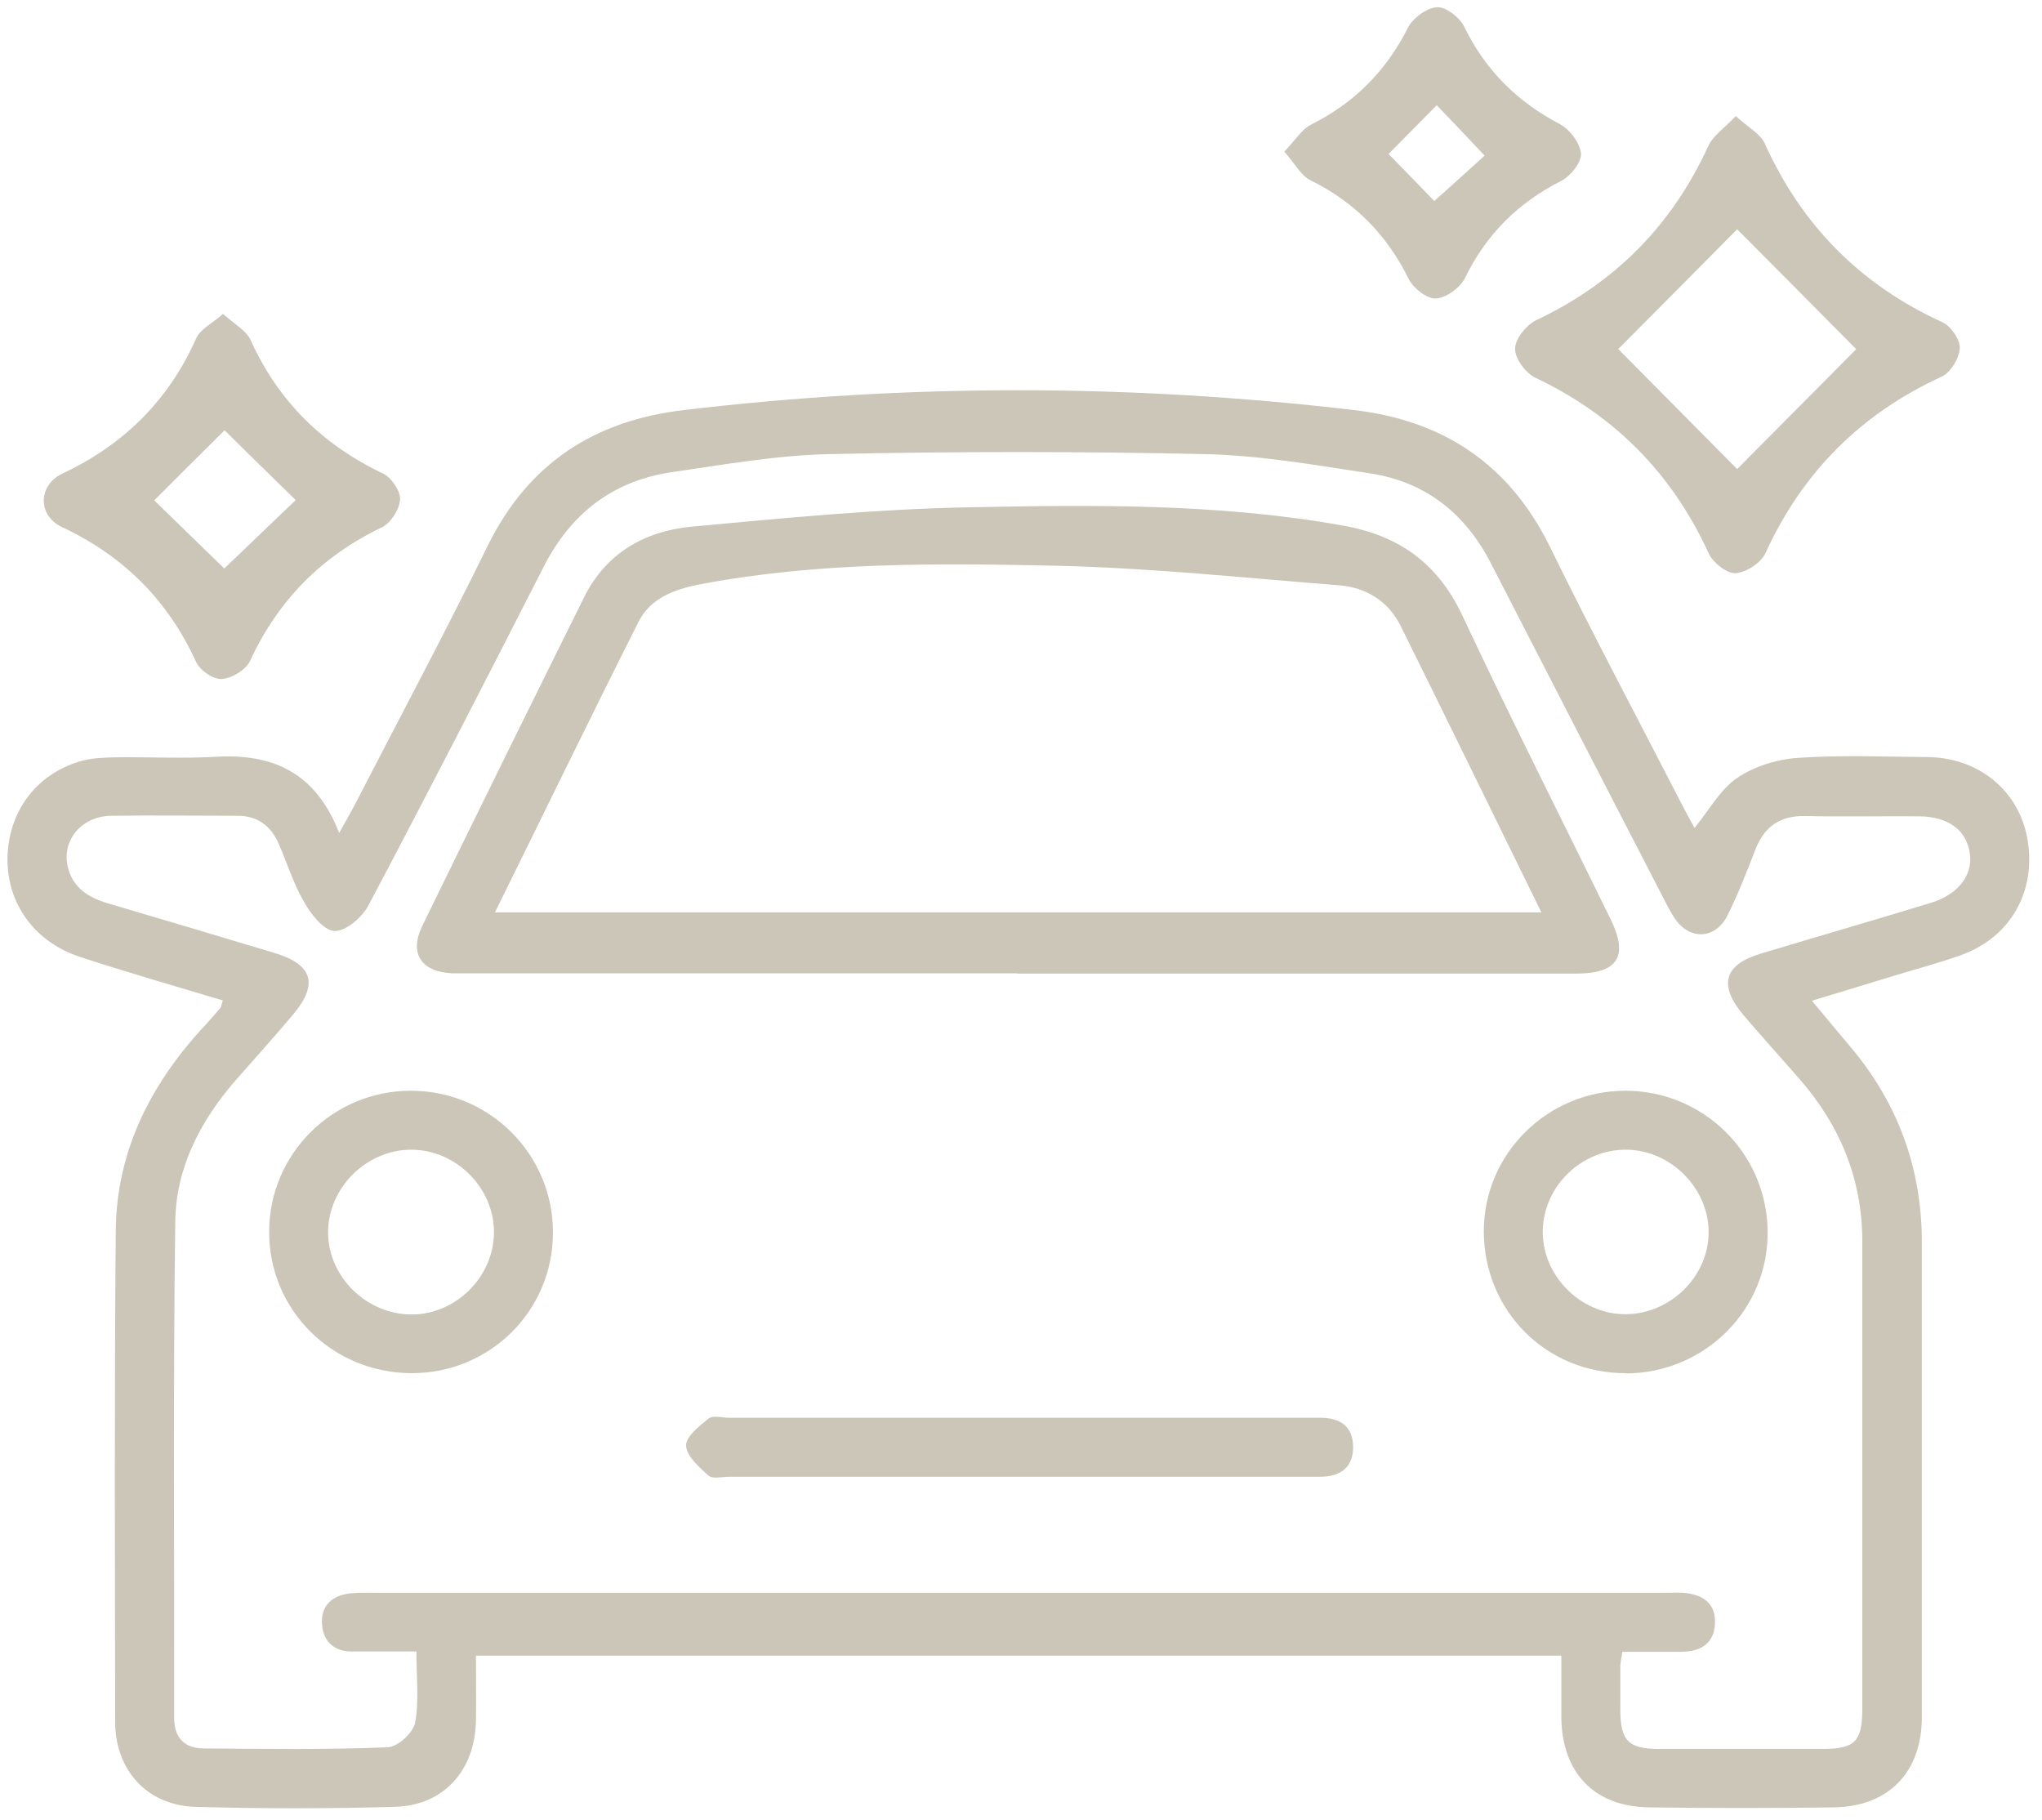 <?xml version="1.0" encoding="UTF-8"?>
<svg id="Layer_1" data-name="Layer 1" xmlns="http://www.w3.org/2000/svg" viewBox="0 0 73.75 65.73">
  <defs>
    <style>
      .cls-1 {
        fill: #cbc6b8;
        stroke-width: 0px;
      }
    </style>
  </defs>
  <path class="cls-1" d="M17.19,59.79c0,.83.01,1.59,0,2.34-.03,1.79-1.15,3.07-2.92,3.12-2.41.07-4.83.07-7.24,0-1.72-.06-2.87-1.33-2.87-3.06-.01-5.91-.03-11.81.02-17.72.02-2.93,1.29-5.38,3.27-7.49.17-.19.34-.38.5-.57.04-.04.04-.12.1-.28-1.72-.52-3.45-1.01-5.15-1.57-1.66-.54-2.65-1.94-2.63-3.57.03-1.66,1.01-3.01,2.6-3.49.39-.12.81-.14,1.22-.15,1.24-.02,2.48.05,3.71-.02,2.06-.12,3.6.57,4.45,2.75.23-.41.39-.69.54-.97,1.61-3.13,3.27-6.23,4.82-9.39,1.46-2.98,3.85-4.53,7.08-4.91,8.07-.96,16.15-.95,24.22,0,3.24.38,5.61,1.97,7.07,4.94,1.55,3.16,3.2,6.26,4.81,9.39.14.27.29.54.41.76.52-.63.92-1.38,1.53-1.8.62-.42,1.44-.68,2.2-.73,1.55-.11,3.11-.04,4.67-.03,1.87.01,3.34,1.23,3.63,3,.31,1.86-.62,3.51-2.4,4.15-.86.31-1.76.54-2.63.81-.87.27-1.75.53-2.76.84.5.6.93,1.12,1.37,1.64,1.73,2.04,2.6,4.4,2.6,7.08,0,5.72,0,11.43,0,17.15,0,1.99-1.2,3.23-3.17,3.26-2.22.03-4.45.03-6.67,0-1.99-.02-3.16-1.25-3.18-3.25,0-.72,0-1.45,0-2.23H17.19ZM58.59,59.67c-.04.26-.06.35-.07.45,0,.54,0,1.08,0,1.62,0,1.12.29,1.42,1.39,1.42,1.97,0,3.94,0,5.91,0,1.18,0,1.44-.27,1.44-1.46,0-5.62,0-11.24,0-16.87,0-2.26-.81-4.2-2.29-5.89-.67-.76-1.35-1.52-2.01-2.29-.91-1.09-.69-1.82.66-2.22,2.03-.61,4.07-1.2,6.1-1.82.99-.3,1.52-.98,1.43-1.75-.11-.87-.76-1.37-1.85-1.38-1.37-.01-2.73.02-4.1-.01-.93-.02-1.49.4-1.81,1.23-.31.8-.62,1.6-1,2.36-.43.86-1.36.91-1.9.11-.21-.31-.37-.66-.55-1-2.04-3.95-4.07-7.89-6.1-11.84-.92-1.78-2.34-2.92-4.33-3.23-1.97-.3-3.96-.65-5.95-.7-4.54-.1-9.08-.1-13.62,0-1.89.04-3.79.38-5.67.65-2.13.31-3.65,1.49-4.63,3.41-2.09,4.1-4.19,8.19-6.34,12.25-.23.43-.83.94-1.23.91-.4-.03-.85-.62-1.1-1.07-.38-.65-.6-1.39-.91-2.09-.28-.64-.76-1-1.48-1-1.52,0-3.05-.02-4.57,0-1.06.02-1.77.87-1.57,1.81.17.78.74,1.14,1.45,1.35,2.01.59,4.01,1.19,6.01,1.79,1.38.41,1.61,1.11.71,2.2-.67.8-1.38,1.58-2.07,2.37-1.3,1.48-2.19,3.19-2.21,5.15-.08,5.97-.03,11.94-.04,17.91,0,.7.36,1.09,1.04,1.1,2.22.02,4.45.05,6.67-.04.36-.01.92-.52.99-.88.15-.79.05-1.63.05-2.58-.83,0-1.59,0-2.34,0-.64,0-1.03-.37-1.07-.98-.05-.68.37-1.05,1.03-1.12.31-.03.63-.02.95-.02,15.47,0,30.94,0,46.41,0,.25,0,.51-.01.76,0,.68.05,1.19.35,1.16,1.1-.03.74-.52,1.03-1.23,1.03-.69,0-1.39,0-2.12,0Z"/>
  <path class="cls-1" d="M62.7,4.2c.46.42.89.64,1.04.99,1.34,2.96,3.46,5.1,6.42,6.45.3.14.64.63.62.94-.02.36-.33.87-.65,1.02-2.92,1.34-5.03,3.45-6.37,6.38-.16.35-.69.69-1.07.72-.32.02-.81-.37-.97-.7-1.32-2.89-3.4-5-6.27-6.36-.35-.17-.74-.69-.73-1.05,0-.35.41-.86.77-1.03,2.85-1.35,4.9-3.43,6.21-6.29.17-.37.58-.64.99-1.08ZM58.45,12.61c1.4,1.41,2.9,2.93,4.29,4.33,1.4-1.41,2.9-2.92,4.3-4.33-1.39-1.41-2.91-2.93-4.3-4.33-1.4,1.41-2.88,2.91-4.3,4.33Z"/>
  <path class="cls-1" d="M8.05,11.33c.42.38.85.61,1,.95,1,2.21,2.6,3.78,4.78,4.82.3.14.63.62.62.93-.02.36-.33.85-.65,1.01-2.18,1.04-3.76,2.64-4.77,4.83-.15.32-.66.63-1.02.65-.31.02-.8-.32-.93-.62-1.02-2.23-2.63-3.83-4.85-4.87-.88-.42-.86-1.51.03-1.93,2.22-1.05,3.83-2.64,4.83-4.89.14-.32.56-.52.96-.87ZM8.09,20.54c.73-.7,1.75-1.68,2.59-2.48-.84-.82-1.84-1.8-2.57-2.52-.81.8-1.8,1.79-2.54,2.53.77.75,1.76,1.71,2.53,2.46Z"/>
  <path class="cls-1" d="M46.38,5.48c.4-.41.63-.81.97-.98,1.56-.78,2.71-1.93,3.5-3.5.18-.35.68-.72,1.05-.74.32-.02.82.37.98.7.77,1.58,1.92,2.72,3.47,3.53.35.19.72.68.75,1.06.02.32-.38.81-.71.98-1.56.79-2.71,1.93-3.48,3.51-.17.35-.68.72-1.05.74-.32.02-.81-.37-.98-.7-.79-1.6-1.95-2.78-3.55-3.57-.34-.17-.56-.59-.94-1.03ZM50.15,5.56c.53.54,1.16,1.19,1.65,1.7.64-.57,1.29-1.16,1.82-1.64-.61-.65-1.23-1.3-1.73-1.82-.56.57-1.16,1.17-1.75,1.77Z"/>
  <path class="cls-1" d="M36.73,35.15c-6.54,0-13.08,0-19.63,0-.25,0-.51,0-.76,0-1.13-.05-1.57-.72-1.09-1.71,1.93-3.96,3.88-7.91,5.84-11.86.79-1.6,2.19-2.4,3.88-2.56,3.34-.31,6.7-.64,10.05-.7,4.5-.09,9.01-.14,13.48.66,2.04.36,3.44,1.37,4.33,3.28,1.72,3.67,3.56,7.29,5.34,10.94.66,1.34.26,1.96-1.25,1.96-6.73,0-13.46,0-20.2,0ZM17.88,32.95h37.79c-1.73-3.52-3.39-6.93-5.08-10.34-.44-.89-1.24-1.39-2.2-1.47-3.41-.27-6.82-.63-10.24-.71-4.31-.09-8.63-.14-12.91.68-.92.18-1.76.51-2.18,1.35-1.74,3.45-3.42,6.92-5.18,10.48Z"/>
  <path class="cls-1" d="M58.72,49.59c-2.87.01-5.13-2.25-5.13-5.13,0-2.79,2.3-5.07,5.11-5.07,2.81,0,5.1,2.24,5.14,5.05.05,2.83-2.25,5.15-5.13,5.16ZM58.77,41.52c-1.62-.03-3,1.28-3.05,2.89-.05,1.62,1.34,3.05,2.98,3.05,1.61,0,2.99-1.34,3.01-2.93.02-1.59-1.34-2.98-2.94-3.01Z"/>
  <path class="cls-1" d="M14.88,49.59c-2.87,0-5.17-2.27-5.16-5.12.01-2.8,2.29-5.07,5.1-5.08,2.85-.01,5.16,2.29,5.15,5.13,0,2.81-2.27,5.07-5.1,5.07ZM17.84,44.49c0-1.59-1.36-2.96-2.97-2.97-1.64-.01-3.04,1.39-3.02,3.02.02,1.59,1.4,2.93,3.02,2.93,1.6,0,2.97-1.37,2.97-2.97Z"/>
  <path class="cls-1" d="M36.81,53.33c-3.49,0-6.99,0-10.48,0-.25,0-.6.09-.74-.04-.34-.3-.79-.7-.81-1.08-.02-.32.47-.71.81-.98.16-.13.49-.03.75-.03,6.96,0,13.91,0,20.87,0,.16,0,.32,0,.48,0,.72,0,1.18.32,1.18,1.06,0,.73-.46,1.07-1.18,1.07-2.1,0-4.19,0-6.29,0-1.52,0-3.05,0-4.57,0Z"/>
</svg>